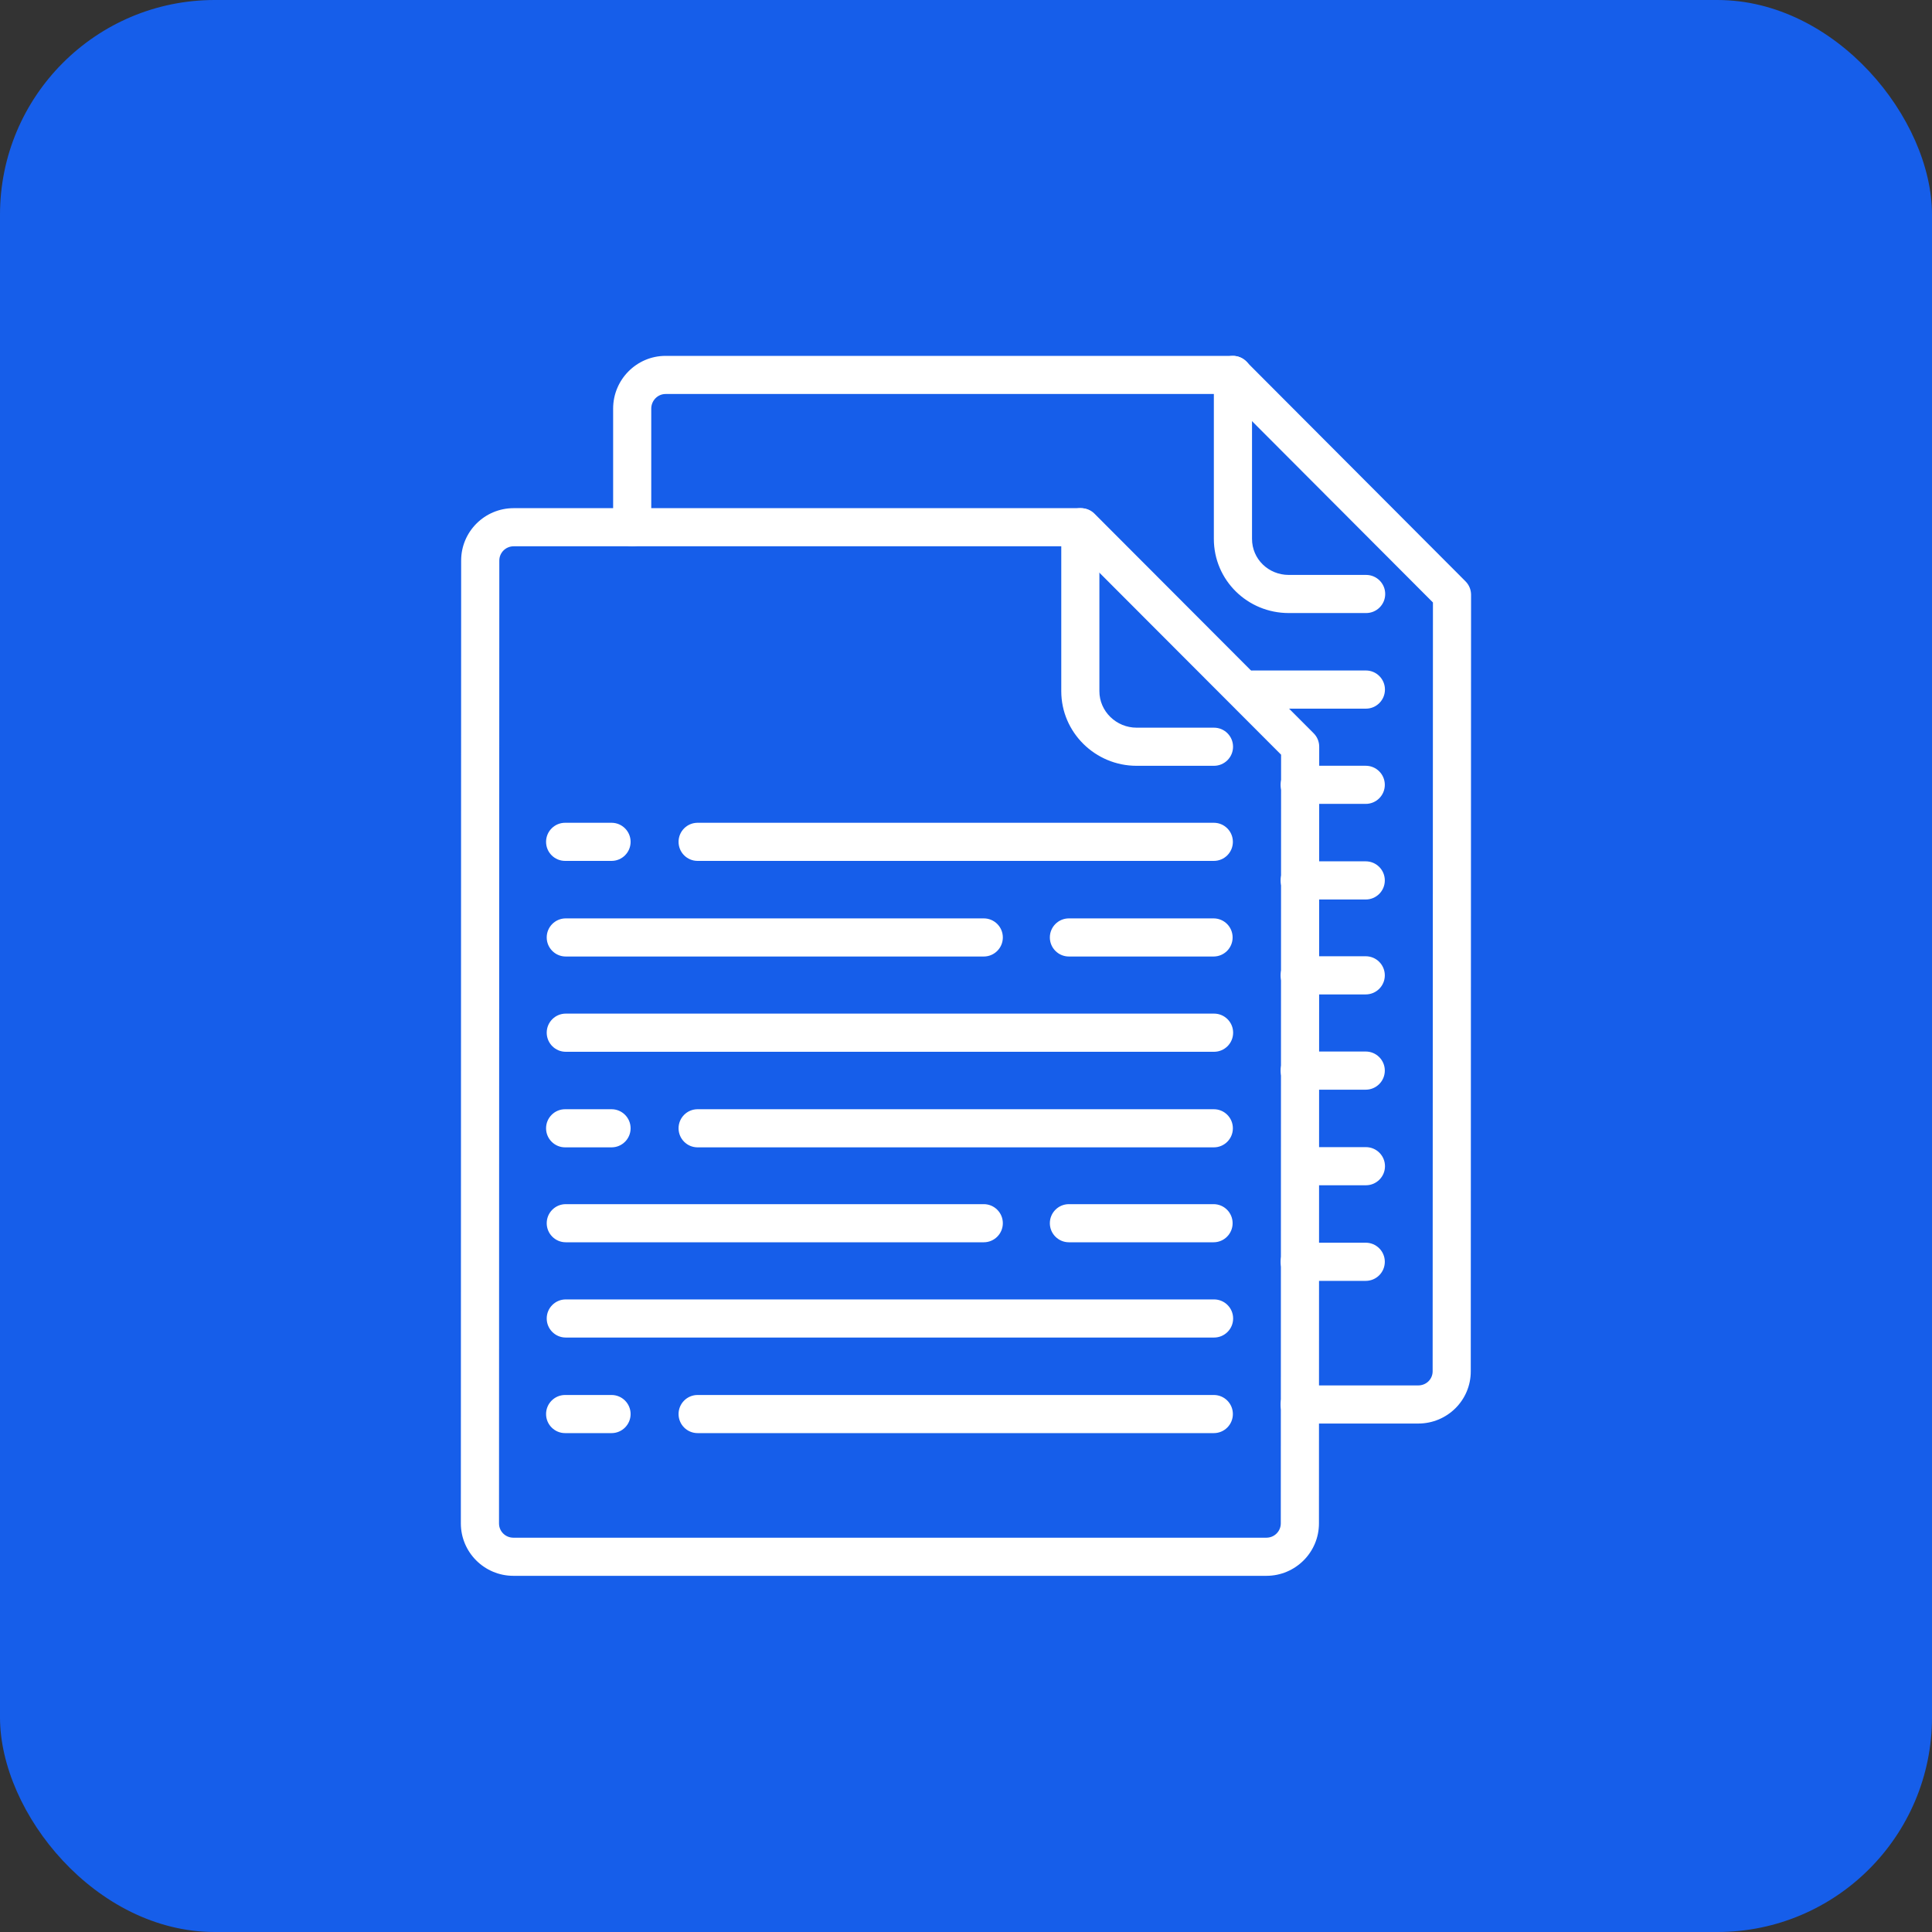 <?xml version="1.0" encoding="UTF-8"?> <svg xmlns="http://www.w3.org/2000/svg" width="45" height="45" viewBox="0 0 45 45" fill="none"><rect x="0" y="0" width="45" height="45" fill="#333333" stroke="none"/><rect width="45" height="45" rx="5" fill="#165EEA"></rect><g clip-path="url(#clip0_2337_3061)"><path d="M30.598 17.08L25.492 11.964C25.409 11.88 25.296 11.836 25.178 11.836H11.965C11.29 11.836 10.741 12.381 10.741 13.056L10.734 35.482C10.734 36.157 11.283 36.704 11.958 36.704H29.497C30.172 36.704 30.721 36.157 30.721 35.483L30.727 17.393C30.727 17.275 30.681 17.163 30.598 17.08ZM29.832 35.483C29.832 35.667 29.682 35.816 29.497 35.816H11.958C11.773 35.816 11.623 35.669 11.623 35.484L11.63 13.057C11.63 12.872 11.78 12.724 11.965 12.724H24.993L29.839 17.578L29.832 35.483Z" fill="white"></path><path d="M28.276 16.949H26.473C26.002 16.949 25.607 16.57 25.607 16.099V12.28C25.607 12.035 25.408 11.836 25.163 11.836C24.918 11.836 24.719 12.035 24.719 12.28V16.099C24.719 17.06 25.511 17.837 26.473 17.837H28.275C28.521 17.837 28.72 17.638 28.72 17.393C28.72 17.147 28.521 16.949 28.276 16.949Z" fill="white"></path><path d="M34.135 13.541L29.029 8.422C28.945 8.338 28.832 8.289 28.715 8.289H15.502C14.827 8.289 14.281 8.843 14.281 9.517V12.28C14.281 12.526 14.48 12.724 14.725 12.724C14.971 12.724 15.169 12.525 15.169 12.28V9.517C15.169 9.333 15.317 9.177 15.502 9.177H28.531L33.376 14.033L33.369 31.94C33.369 32.125 33.219 32.269 33.034 32.269H30.271C30.026 32.269 29.827 32.468 29.827 32.713C29.827 32.959 30.026 33.157 30.271 33.157H33.034C33.709 33.157 34.258 32.615 34.257 31.94L34.264 13.855C34.264 13.737 34.218 13.624 34.135 13.541Z" fill="white"></path><path d="M31.82 13.391H30.017C29.546 13.391 29.162 13.023 29.162 12.552V8.733C29.162 8.488 28.963 8.289 28.718 8.289C28.472 8.289 28.273 8.488 28.273 8.733V12.552C28.273 13.513 29.056 14.279 30.017 14.279H31.82C32.065 14.279 32.264 14.081 32.264 13.835C32.264 13.59 32.065 13.391 31.82 13.391Z" fill="white"></path><path d="M14.244 19.164H13.163C12.918 19.164 12.719 19.363 12.719 19.608C12.719 19.854 12.918 20.052 13.163 20.052H14.244C14.489 20.052 14.688 19.854 14.688 19.608C14.688 19.363 14.489 19.164 14.244 19.164Z" fill="white"></path><path d="M28.272 19.164H16.249C16.003 19.164 15.805 19.363 15.805 19.608C15.805 19.854 16.003 20.052 16.249 20.052H28.272C28.518 20.052 28.716 19.854 28.716 19.608C28.716 19.363 28.518 19.164 28.272 19.164Z" fill="white"></path><path d="M28.266 21.391H24.897C24.652 21.391 24.453 21.589 24.453 21.835C24.453 22.08 24.652 22.279 24.897 22.279H28.266C28.512 22.279 28.71 22.08 28.71 21.835C28.71 21.589 28.512 21.391 28.266 21.391Z" fill="white"></path><path d="M22.914 21.391H13.178C12.933 21.391 12.734 21.589 12.734 21.835C12.734 22.08 12.933 22.279 13.178 22.279H22.914C23.159 22.279 23.358 22.08 23.358 21.835C23.358 21.589 23.159 21.391 22.914 21.391Z" fill="white"></path><path d="M28.277 23.609H13.178C12.933 23.609 12.734 23.808 12.734 24.053C12.734 24.299 12.933 24.498 13.178 24.498H28.277C28.523 24.498 28.722 24.299 28.722 24.053C28.722 23.808 28.523 23.609 28.277 23.609Z" fill="white"></path><path d="M28.277 30.266H13.178C12.933 30.266 12.734 30.465 12.734 30.71C12.734 30.955 12.933 31.154 13.178 31.154H28.277C28.523 31.154 28.722 30.955 28.722 30.71C28.722 30.465 28.523 30.266 28.277 30.266Z" fill="white"></path><path d="M14.244 25.836H13.163C12.918 25.836 12.719 26.035 12.719 26.28C12.719 26.525 12.918 26.724 13.163 26.724H14.244C14.489 26.724 14.688 26.525 14.688 26.28C14.688 26.035 14.489 25.836 14.244 25.836Z" fill="white"></path><path d="M28.272 25.836H16.249C16.003 25.836 15.805 26.035 15.805 26.28C15.805 26.525 16.003 26.724 16.249 26.724H28.272C28.518 26.724 28.716 26.525 28.716 26.28C28.716 26.035 28.518 25.836 28.272 25.836Z" fill="white"></path><path d="M28.266 28.047H24.897C24.652 28.047 24.453 28.246 24.453 28.491C24.453 28.736 24.652 28.935 24.897 28.935H28.266C28.512 28.935 28.71 28.736 28.71 28.491C28.71 28.246 28.512 28.047 28.266 28.047Z" fill="white"></path><path d="M22.914 28.047H13.178C12.933 28.047 12.734 28.246 12.734 28.491C12.734 28.736 12.933 28.935 13.178 28.935H22.914C23.159 28.935 23.358 28.736 23.358 28.491C23.358 28.246 23.159 28.047 22.914 28.047Z" fill="white"></path><path d="M14.244 32.492H13.163C12.918 32.492 12.719 32.691 12.719 32.936C12.719 33.181 12.918 33.38 13.163 33.38H14.244C14.489 33.38 14.688 33.181 14.688 32.936C14.688 32.691 14.489 32.492 14.244 32.492Z" fill="white"></path><path d="M28.272 32.492H16.249C16.003 32.492 15.805 32.691 15.805 32.936C15.805 33.181 16.003 33.38 16.249 33.38H28.272C28.518 33.38 28.716 33.181 28.716 32.936C28.716 32.691 28.518 32.492 28.272 32.492Z" fill="white"></path><path d="M31.814 15.617H29.178C28.933 15.617 28.734 15.816 28.734 16.061C28.734 16.307 28.933 16.506 29.178 16.506H31.814C32.059 16.506 32.258 16.307 32.258 16.061C32.258 15.816 32.06 15.617 31.814 15.617Z" fill="white"></path><path d="M31.81 17.836H30.272C30.027 17.836 29.828 18.035 29.828 18.28C29.828 18.526 30.027 18.724 30.272 18.724H31.81C32.056 18.724 32.255 18.526 32.255 18.28C32.255 18.035 32.056 17.836 31.81 17.836Z" fill="white"></path><path d="M31.81 20.062H30.272C30.027 20.062 29.828 20.261 29.828 20.507C29.828 20.752 30.027 20.951 30.272 20.951H31.81C32.056 20.951 32.255 20.752 32.255 20.507C32.255 20.261 32.056 20.062 31.81 20.062Z" fill="white"></path><path d="M31.815 26.719H30.413C30.168 26.719 29.969 26.918 29.969 27.163C29.969 27.408 30.168 27.607 30.413 27.607H31.815C32.06 27.607 32.259 27.408 32.259 27.163C32.259 26.918 32.06 26.719 31.815 26.719Z" fill="white"></path><path d="M31.81 22.273H30.272C30.027 22.273 29.828 22.472 29.828 22.718C29.828 22.963 30.027 23.162 30.272 23.162H31.81C32.056 23.162 32.255 22.963 32.255 22.718C32.255 22.472 32.056 22.273 31.81 22.273Z" fill="white"></path><path d="M31.81 24.492H30.272C30.027 24.492 29.828 24.691 29.828 24.936C29.828 25.181 30.027 25.381 30.272 25.381H31.81C32.056 25.381 32.255 25.181 32.255 24.936C32.255 24.691 32.056 24.492 31.81 24.492Z" fill="white"></path><path d="M31.81 28.945H30.272C30.027 28.945 29.828 29.144 29.828 29.389C29.828 29.635 30.027 29.834 30.272 29.834H31.81C32.056 29.834 32.255 29.635 32.255 29.389C32.255 29.144 32.056 28.945 31.81 28.945Z" fill="white"></path></g><defs><clipPath id="clip0_2337_3061"><rect width="28.421" height="28.421" fill="white" transform="translate(8.289 8.289)"></rect></clipPath></defs></svg> 